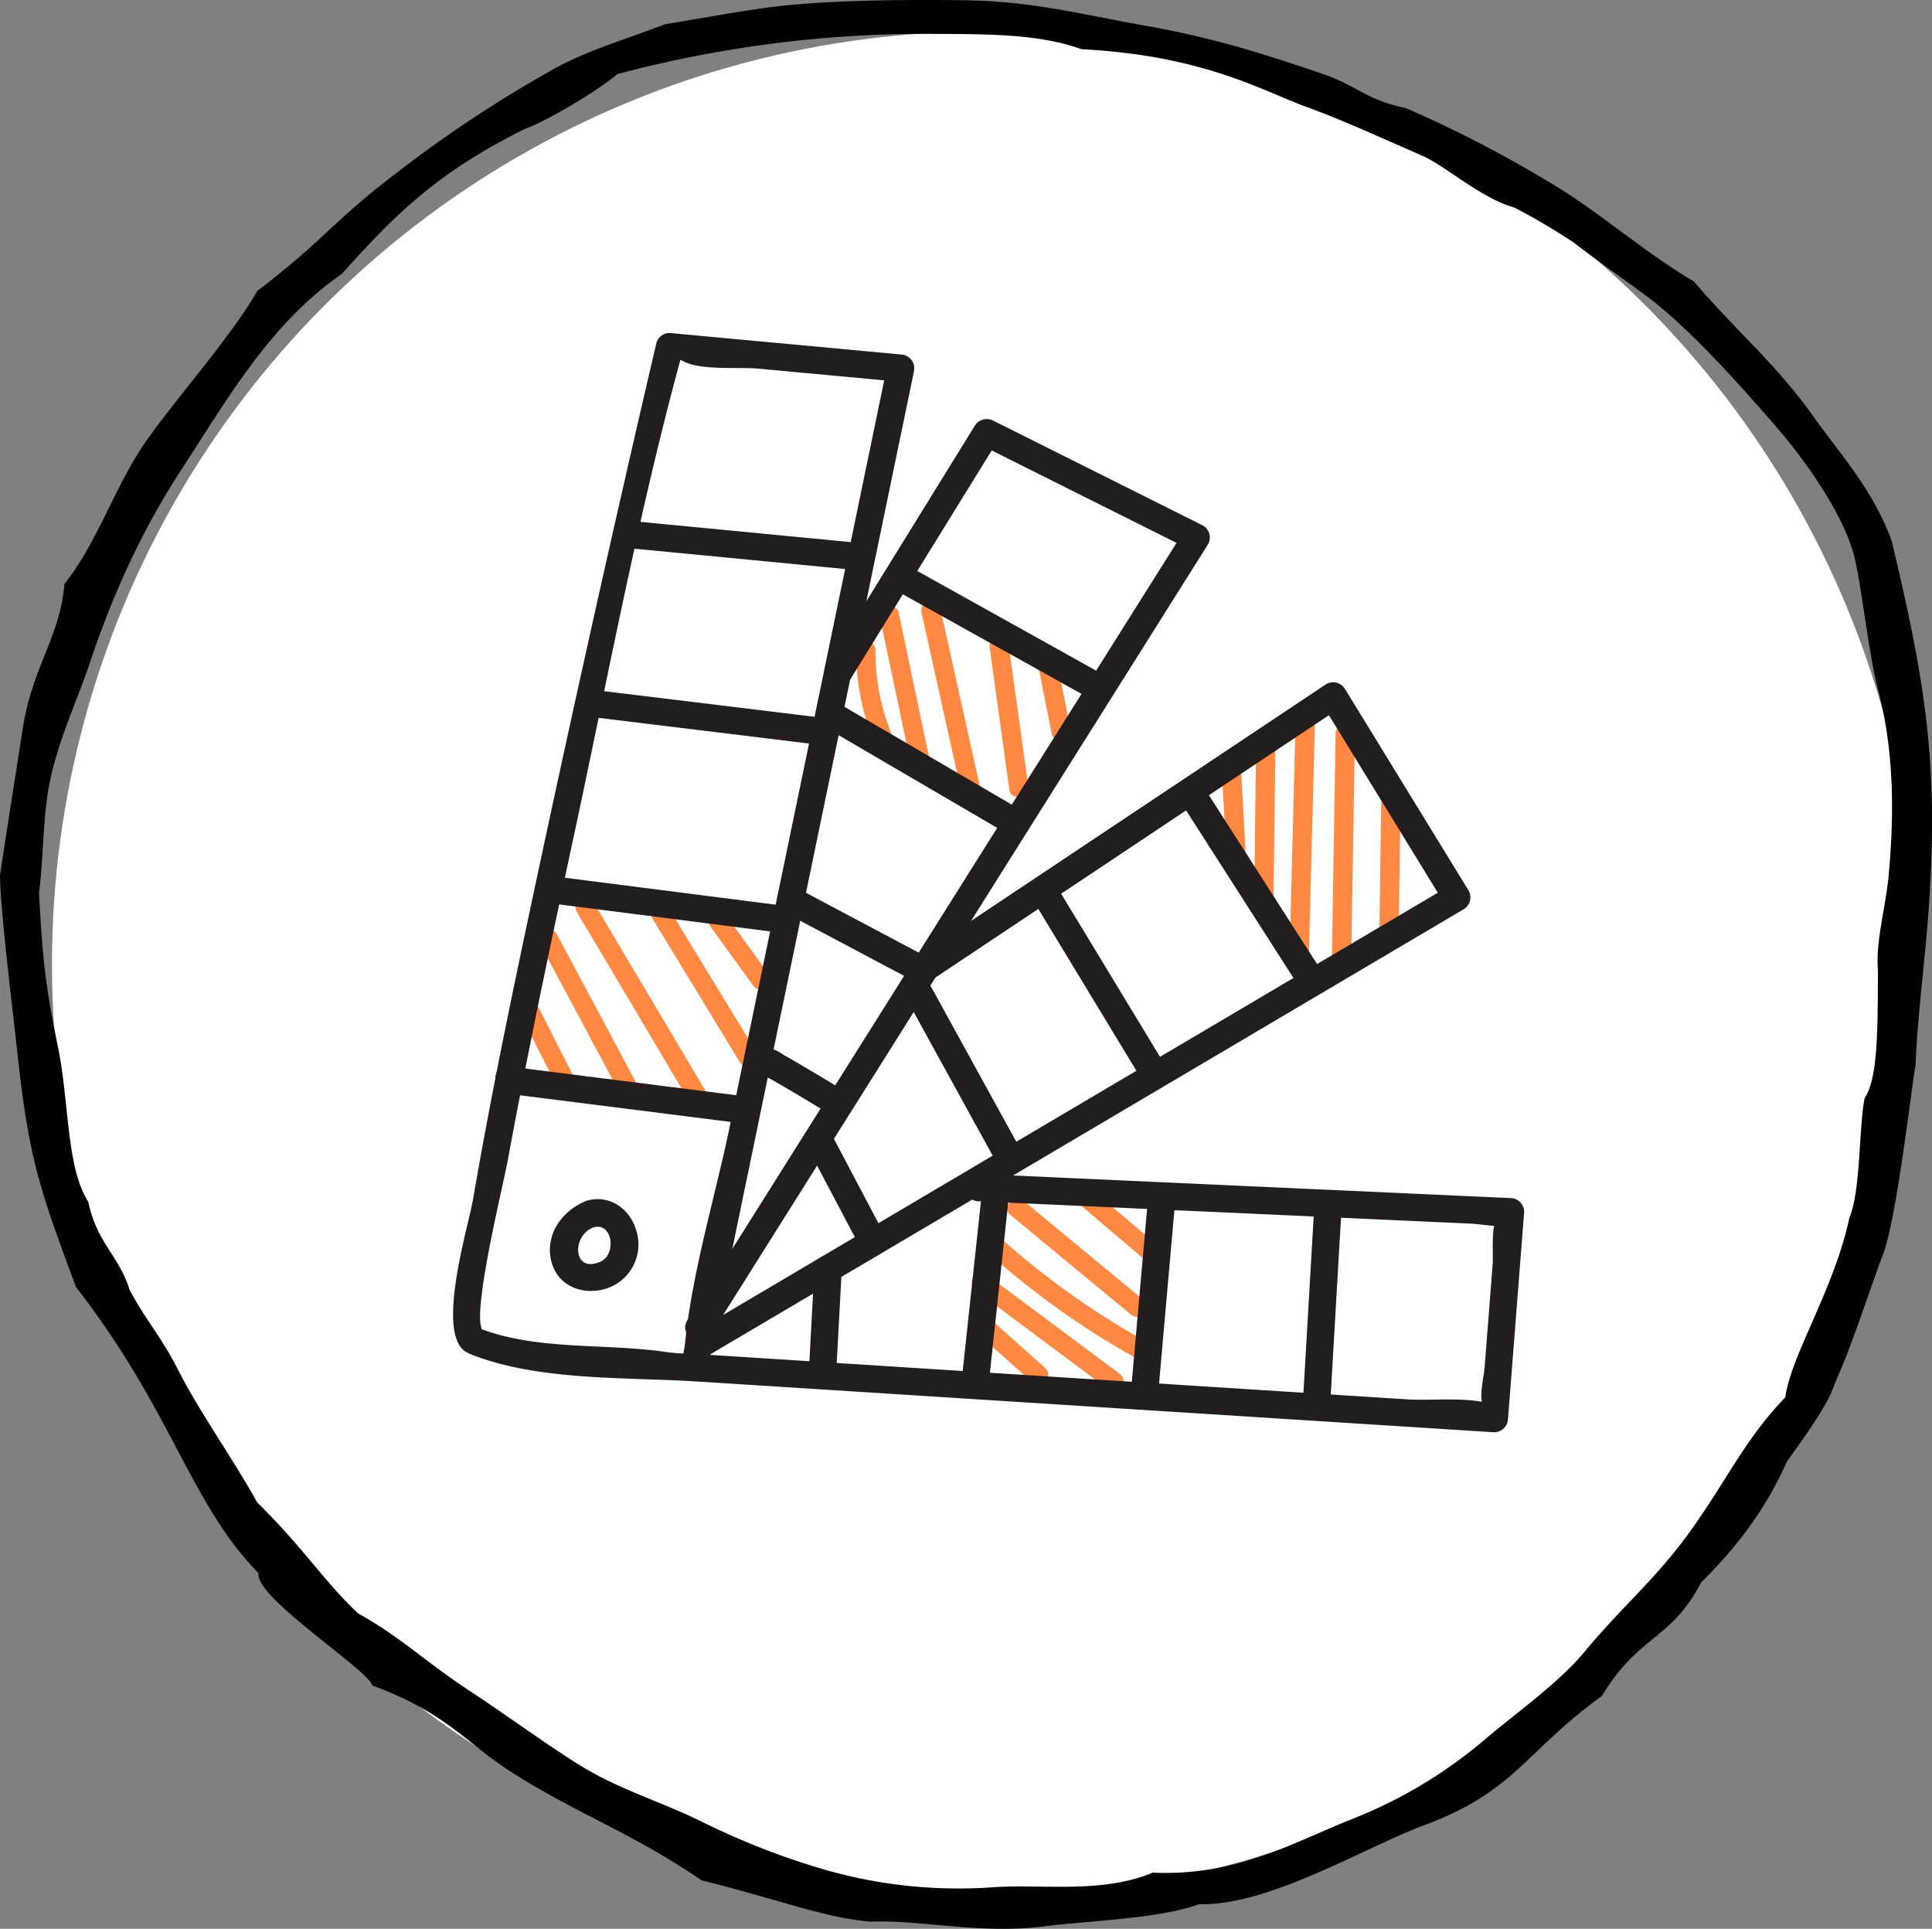 <?xml version="1.0" encoding="UTF-8"?>
<svg xmlns="http://www.w3.org/2000/svg" width="353.07" height="352.47" viewBox="0 0 353.07 352.47">
  <rect x="0" y="0" width="353.07" height="352.47" fill="#808080" stroke="none"/>
  <g id="ico_portfolio" transform="translate(-749.194 -3668.155)">
    <circle id="Ellipse_10" data-name="Ellipse 10" cx="170.5" cy="170.5" r="170.5" transform="translate(758.694 3673.891)" fill="#fff"></circle>
    <path id="Pfad_2049" data-name="Pfad 2049" d="M736.071,929.153c-8.338-.671-16.873-4.078-30.867-7.542-13-8.916-23.648-12.484-35.6-20.343-7.348-4.826-11.468-10.488-24.552-15.259-.874-2.99-21.531-16.055-20.8-20.53-12.538-12.745-15.635-29.424-33.351-52.274-6.693-17.927-8.621-23.438-10.74-42.947-.876-8.066-3.156-26.4-3.156-32.346,1.318-8.706,3.024-19.569,4.21-27.107,1.693-10.771,6.867-16.763,7.549-26.084,5.756-7.174,8.985-17.045,14.079-24.839,4.723-7.226,16.267-20.055,21.164-28.7,12.014-9.146,13.988-12.856,25.069-21.277a233.222,233.222,0,0,1,29.335-19.413c6.345-3.47,12.77-5.212,20.133-8.066,8.062-1.309,15.881-2.837,22.8-3.508,9.735-.943,22.359-.983,31.471-.878,12.7.147,20.945,2.417,33.345,4.629,12.458,2.223,20.769,4.842,32.7,8.876,6.376,2.27,7.7,4.645,15.1,6.229a221.215,221.215,0,0,1,26.215,13.544c9.1,5.374,17.247,12.774,26.38,18.11,7.961,9.333,14.941,14.984,21.746,24.552,5.123,7.2,10.874,13.329,14.382,22.8,6.6,27.522,8.764,42.571,6.565,70.139-.578,7.23-1.905,17.988-2.181,25.62-.887,5.207-3.486,28.387-6.019,34.884-2.07,5.314-5.087,15.138-8.713,23.341-1.267,4.032-5.738,10.049-8.738,14.255-3.035,6.69-7.156,13.65-15.718,22.16-5.651,10.767-11.131,9.279-18.16,20.76-14.144,10.243-15.8,17.432-32.475,23.606-10.588,3.921-28.512,14.844-41.115,14.416-7.177,2.69-20.379,3.033-28.439,4.07C756.348,931.489,745.338,928.812,736.071,929.153ZM920.2,755.347c-.48-5.263,1.4-11.436,1.954-17.435,1.017-11.1,1.017-22.629-1.954-33.933-1.768-6.753-2.995-19.061-4.36-24.393-2.036-7.875-9.224-17.772-13.854-23.149-8.929-10.363-17.346-19.368-24.379-24.555-5.219-3.853-7.3-5.169-13.008-9.554a118.933,118.933,0,0,0-10.843-6.4c-5.875-1.566-12.71-7.678-16.837-9.471-8.339-3.622-14.6-6.542-21.222-8.945-8.039-2.915-18.661-9.355-41.039-10.522-8.312-2.982-18.249-2.718-27.988-2.807a218.655,218.655,0,0,0-56.886,7.366c-3.341,2.982-13.454,8.887-16.846,10-15.586,7.75-23.291,15.109-33.44,26.483-13.071,9.03-20.809,22.676-29.415,35.885a139.468,139.468,0,0,0-9.086,16.278A164.8,164.8,0,0,0,593.5,698.9c-2.426,7.281-5.713,13.905-7.381,21.9-1.305,6.256-1.131,13.748-1.994,20.419.651,11.726,1.095,16.6,3.457,28.044,2.09,10.14,1.512,22.078,5.553,28.352,1.579,7.593,5.638,9.857,7.542,16.077,2.8,5.319,5.854,8.689,8.769,14.44,4.016,7.928,9.723,15.774,14.552,24.4,8.769,8.677,12.221,14.473,18.481,20.328,7.549,4.146,12.332,8.882,20.457,14.2,5.593,3.659,14.11,9.844,19.993,13.5,7.078,4.4,14.632,6.568,22.154,10.252a136.869,136.869,0,0,0,20.143,8.1,88.719,88.719,0,0,0,33.041,3.981c8.617-.669,20.218,1.236,29.364-2.687,15.559.693,25.782-5.6,36.857-9.953a85.834,85.834,0,0,0,24.19-14.654c5.707-4.833,13.089-9.987,17.874-15.731,7.563-9.081,13.283-13.421,19.995-22.975,6.456-9.2,9.437-15.93,16.719-23.559,1.044-7.741,8.887-19.643,11.691-32.738,2.139-5.2,1.708-16.356,2.807-21.967C920.393,774.9,920.1,764.141,920.2,755.347Z" transform="translate(172.194 3090.155)" fill-rule="evenodd"></path>
    <g id="ico_offline" transform="translate(654 3258)">
      <g id="Gruppe_319" data-name="Gruppe 319" transform="translate(178 471)">
        <g id="Gruppe_300" data-name="Gruppe 300" transform="translate(95.56 180.116)">
          <g id="Gruppe_299" data-name="Gruppe 299">
            <path id="Pfad_510" data-name="Pfad 510" d="M284.2,363.5l9.578,8.566c1.692,1.512,4.2-.985,2.5-2.5Q291.49,365.286,286.7,361c-1.692-1.512-4.2.978-2.5,2.5Z" transform="translate(-283.635 -360.533)" fill="#ff8942"></path>
          </g>
        </g>
        <g id="Gruppe_302" data-name="Gruppe 302" transform="translate(94.781 171.603)">
          <g id="Gruppe_301" data-name="Gruppe 301">
            <path id="Pfad_511" data-name="Pfad 511" d="M284.278,362.7l24.483,18.255c1.824,1.359,3.593-1.706,1.783-3.052q-12.235-9.124-24.483-18.255c-1.824-1.359-3.586,1.706-1.783,3.052Z" transform="translate(-283.523 -359.306)" fill="#ff8942"></path>
          </g>
        </g>
        <g id="Gruppe_304" data-name="Gruppe 304" transform="translate(97.269 165.177)">
          <g id="Gruppe_303" data-name="Gruppe 303">
            <path id="Pfad_512" data-name="Pfad 512" d="M284.451,361.345A149.563,149.563,0,0,0,310.8,380.2c1.984,1.117,3.766-1.935,1.782-3.052a145.885,145.885,0,0,1-25.634-18.3c-1.692-1.512-4.2.985-2.5,2.5Z" transform="translate(-283.882 -358.379)" fill="#ff8942"></path>
          </g>
        </g>
        <g id="Gruppe_306" data-name="Gruppe 306" transform="translate(101.267 158.258)">
          <g id="Gruppe_305" data-name="Gruppe 305">
            <path id="Pfad_513" data-name="Pfad 513" d="M285.053,360.317q11.007,9.092,22,18.178c1.741,1.436,4.251-1.047,2.5-2.5l-21.993-18.179c-1.741-1.436-4.259,1.054-2.5,2.5Z" transform="translate(-284.458 -357.382)" fill="#ff8942"></path>
          </g>
        </g>
        <g id="Gruppe_308" data-name="Gruppe 308" transform="translate(114.219 156.555)">
          <g id="Gruppe_307" data-name="Gruppe 307">
            <path id="Pfad_514" data-name="Pfad 514" d="M286.91,360.082l12.734,10.84c1.727,1.464,4.238-1.026,2.5-2.5l-12.734-10.834c-1.727-1.47-4.238,1.02-2.5,2.5Z" transform="translate(-286.326 -357.136)" fill="#ff8942"></path>
          </g>
        </g>
        <g id="Gruppe_310" data-name="Gruppe 310" transform="translate(140.428 77.389)">
          <g id="Gruppe_309" data-name="Gruppe 309">
            <path id="Pfad_515" data-name="Pfad 515" d="M290.108,347.428q.447,8.1.888,16.2c.125,2.268,3.662,2.282,3.537,0l-.895-16.2c-.118-2.268-3.655-2.282-3.53,0Z" transform="translate(-290.105 -345.722)" fill="#ff8942"></path>
          </g>
        </g>
        <g id="Gruppe_312" data-name="Gruppe 312" transform="translate(146.41 72.968)">
          <g id="Gruppe_311" data-name="Gruppe 311">
            <path id="Pfad_516" data-name="Pfad 516" d="M291.307,346.793q-.166,13.993-.34,27.979c-.028,2.275,3.509,2.275,3.537,0q.166-13.993.333-27.979c.028-2.275-3.5-2.282-3.53,0Z" transform="translate(-290.967 -345.085)" fill="#ff8942"></path>
          </g>
        </g>
        <g id="Gruppe_314" data-name="Gruppe 314" transform="translate(152.88 70.03)">
          <g id="Gruppe_313" data-name="Gruppe 313">
            <path id="Pfad_517" data-name="Pfad 517" d="M292.969,346.367q-.541,20.609-1.068,41.226c-.056,2.275,3.475,2.275,3.537,0l1.061-41.226c.063-2.275-3.475-2.275-3.53,0Z" transform="translate(-291.9 -344.661)" fill="#ff8942"></path>
          </g>
        </g>
        <g id="Gruppe_316" data-name="Gruppe 316" transform="translate(160.6 71.494)">
          <g id="Gruppe_315" data-name="Gruppe 315">
            <path id="Pfad_518" data-name="Pfad 518" d="M293.686,346.578q-.333,20.381-.673,40.754c-.042,2.275,3.5,2.275,3.53,0q.343-20.38.68-40.754c.042-2.275-3.5-2.275-3.537,0Z" transform="translate(-293.013 -344.872)" fill="#ff8942"></path>
          </g>
        </g>
        <g id="Gruppe_318" data-name="Gruppe 318" transform="translate(169.284 84.255)">
          <g id="Gruppe_317" data-name="Gruppe 317">
            <path id="Pfad_519" data-name="Pfad 519" d="M294.584,348.418q-.156,11.3-.319,22.59c-.035,2.275,3.5,2.275,3.537,0q.156-11.3.319-22.59c.028-2.275-3.5-2.275-3.537,0Z" transform="translate(-294.265 -346.712)" fill="#ff8942"></path>
          </g>
        </g>
        <g id="Gruppe_290" data-name="Gruppe 290" transform="translate(73.667 56.277)">
          <g id="Gruppe_289" data-name="Gruppe 289">
            <path id="Pfad_505" data-name="Pfad 505" d="M280.479,344.384a43.211,43.211,0,0,0,4.557,19.586c1.006,2.039,4.057.25,3.052-1.783a39.217,39.217,0,0,1-4.078-17.8,1.766,1.766,0,0,0-3.53,0Z" transform="translate(-280.479 -342.678)" fill="#ff8942"></path>
          </g>
        </g>
        <g id="Gruppe_292" data-name="Gruppe 292" transform="translate(77.979 49.883)">
          <g id="Gruppe_291" data-name="Gruppe 291">
            <path id="Pfad_506" data-name="Pfad 506" d="M281.145,343.967q2.736,12.994,5.479,26c.465,2.226,3.87,1.283,3.405-.943q-2.736-12.994-5.479-26c-.465-2.22-3.877-1.283-3.405.943Z" transform="translate(-281.101 -341.756)" fill="#ff8942"></path>
          </g>
        </g>
        <g id="Gruppe_294" data-name="Gruppe 294" transform="translate(85.563 48.963)">
          <g id="Gruppe_293" data-name="Gruppe 293">
            <path id="Pfad_507" data-name="Pfad 507" d="M282.242,343.833q3.641,16.4,7.276,32.8c.493,2.22,3.9,1.283,3.412-.936q-3.641-16.406-7.282-32.806c-.492-2.219-3.9-1.276-3.406.943Z" transform="translate(-282.194 -341.623)" fill="#ff8942"></path>
          </g>
        </g>
        <g id="Gruppe_296" data-name="Gruppe 296" transform="translate(98.034 55.278)">
          <g id="Gruppe_295" data-name="Gruppe 295">
            <path id="Pfad_508" data-name="Pfad 508" d="M284.012,344.753q1.8,13,3.607,25.995c.312,2.247,3.724,1.29,3.412-.936q-1.81-13-3.613-26c-.312-2.247-3.717-1.29-3.405.936Z" transform="translate(-283.992 -342.534)" fill="#ff8942"></path>
          </g>
        </g>
        <g id="Gruppe_298" data-name="Gruppe 298" transform="translate(106.81 58.252)">
          <g id="Gruppe_297" data-name="Gruppe 297">
            <path id="Pfad_509" data-name="Pfad 509" d="M285.3,345.177q1.269,6.377,2.538,12.748c.444,2.227,3.849,1.283,3.412-.943l-2.538-12.748c-.444-2.226-3.849-1.283-3.412.943Z" transform="translate(-285.257 -342.963)" fill="#ff8942"></path>
          </g>
        </g>
        <g id="Gruppe_280" data-name="Gruppe 280" transform="translate(11.986 121.655)">
          <g id="Gruppe_279" data-name="Gruppe 279">
            <path id="Pfad_500" data-name="Pfad 500" d="M271.8,354.779q3.777,7.438,7.56,14.884c1.034,2.025,4.078.236,3.052-1.789q-3.777-7.439-7.56-14.877c-1.033-2.025-4.085-.243-3.052,1.782Z" transform="translate(-271.586 -352.104)" fill="#ff8942"></path>
          </g>
        </g>
        <g id="Gruppe_282" data-name="Gruppe 282" transform="translate(15.674 108.997)">
          <g id="Gruppe_281" data-name="Gruppe 281">
            <path id="Pfad_501" data-name="Pfad 501" d="M272.343,352.947l14.808,27.708c1.068,2.011,4.12.229,3.052-1.782L275.4,351.158c-1.075-2-4.127-.222-3.052,1.789Z" transform="translate(-272.117 -350.279)" fill="#ff8942"></path>
          </g>
        </g>
        <g id="Gruppe_284" data-name="Gruppe 284" transform="translate(22.361 103.201)">
          <g id="Gruppe_283" data-name="Gruppe 283">
            <path id="Pfad_502" data-name="Pfad 502" d="M273.342,352.075q10.123,17.052,20.252,34.1c1.158,1.956,4.217.18,3.052-1.783q-10.123-17.052-20.252-34.1c-1.158-1.956-4.217-.18-3.052,1.783Z" transform="translate(-273.081 -349.444)" fill="#ff8942"></path>
          </g>
        </g>
        <g id="Gruppe_286" data-name="Gruppe 286" transform="translate(36.18 104.437)">
          <g id="Gruppe_285" data-name="Gruppe 285">
            <path id="Pfad_503" data-name="Pfad 503" d="M275.345,352.244l16.022,26.321c1.186,1.935,4.245.166,3.059-1.783q-8.021-13.16-16.028-26.321c-1.186-1.942-4.245-.167-3.052,1.782Z" transform="translate(-275.074 -349.622)" fill="#ff8942"></path>
          </g>
        </g>
        <g id="Gruppe_288" data-name="Gruppe 288" transform="translate(46.641 105.841)">
          <g id="Gruppe_287" data-name="Gruppe 287">
            <path id="Pfad_504" data-name="Pfad 504" d="M276.913,352.382l7.823,10.82c1.325,1.824,4.39.063,3.052-1.789l-7.823-10.82c-1.325-1.824-4.39-.063-3.052,1.789Z" transform="translate(-276.582 -349.824)" fill="#ff8942"></path>
          </g>
        </g>
        <g id="Gruppe_238" data-name="Gruppe 238" transform="translate(0 0)">
          <g id="Gruppe_237" data-name="Gruppe 237">
            <path id="Pfad_479" data-name="Pfad 479" d="M275.361,516.946c-2.435-2.011,3.607-26.418,4.453-31.023,3.6-19.559,7.713-39.027,11.895-58.468,6.381-29.616,11.95-59.793,19.968-89.027-.236.86-2.892-.229.437,1.4,3.308,1.616,9.932.922,13.587,1.262l25.946,2.414q-1.207-1.592-2.413-3.17-8.187,39.554-16.375,79.116-6.222,30.046-12.443,60.1c-2.663,12.866-6.79,26.224-8.136,39.3a18.05,18.05,0,0,1-.77,3.724c-.354,1.047,2.691-1.463,1.782-1.484a36.545,36.545,0,0,1-4.446-.291c-11.243-1.685-23.859-.18-34.6-4.5-2.989-1.2-4.286,3.641-1.331,4.834,12.165,4.9,27.992,4.245,40.928,5a2.53,2.53,0,0,0,2.413-1.838q18.893-91.323,37.8-182.631a2.544,2.544,0,0,0-2.414-3.17q-21.109-1.966-42.218-3.926a2.514,2.514,0,0,0-2.421,1.838q-11.018,47.212-21.182,94.631c-4.4,20.578-8.767,41.191-12.339,61.929-.832,4.813-6.575,23.449-1.671,27.521C274.279,522.536,277.844,519.012,275.361,516.946Z" transform="translate(-269.857 -334.564)" fill="#241d1d"></path>
          </g>
        </g>
        <g id="Gruppe_240" data-name="Gruppe 240" transform="translate(17.688 158.282)">
          <g id="Gruppe_239" data-name="Gruppe 239">
            <path id="Pfad_480" data-name="Pfad 480" d="M278.894,357.772c-4.286,1.8-7.359,6.02-6.263,10.833s6.117,6.6,10.48,4.987a8.461,8.461,0,0,0,5.091-10.445c-1.158-4.078-5.112-6.811-9.308-5.375-3.031,1.033-1.727,5.874,1.332,4.827,3.634-1.241,4.467,4.9,1.38,6.235-4.98,2.15-5.251-4.605-1.38-6.235C283.152,361.365,281.862,356.517,278.894,357.772Z" transform="translate(-272.408 -357.385)" fill="#241d1d"></path>
          </g>
        </g>
        <g id="Gruppe_242" data-name="Gruppe 242" transform="translate(7.732 134.01)">
          <g id="Gruppe_241" data-name="Gruppe 241">
            <path id="Pfad_481" data-name="Pfad 481" d="M273.35,358.916q21.359,2.694,42.717,5.4c3.184.4,3.156-4.605,0-5.008q-21.359-2.695-42.717-5.4c-3.184-.4-3.156,4.605,0,5.008Z" transform="translate(-270.972 -353.886)" fill="#241d1d"></path>
          </g>
        </g>
        <g id="Gruppe_244" data-name="Gruppe 244" transform="translate(15.097 99.15)">
          <g id="Gruppe_243" data-name="Gruppe 243">
            <path id="Pfad_482" data-name="Pfad 482" d="M274.412,353.891q21.109,2.7,42.225,5.4c3.184.4,3.156-4.605,0-5.008q-21.109-2.705-42.225-5.4c-3.184-.409-3.156,4.605,0,5.008Z" transform="translate(-272.034 -348.859)" fill="#241d1d"></path>
          </g>
        </g>
        <g id="Gruppe_246" data-name="Gruppe 246" transform="translate(23.928 65.278)">
          <g id="Gruppe_245" data-name="Gruppe 245">
            <path id="Pfad_483" data-name="Pfad 483" d="M275.69,349l40.262,4.911c3.19.388,3.163-4.626,0-5.008L275.69,344c-3.19-.388-3.163,4.619,0,5.008Z" transform="translate(-273.307 -343.976)" fill="#241d1d"></path>
          </g>
        </g>
        <g id="Gruppe_248" data-name="Gruppe 248" transform="translate(30.298 34.359)">
          <g id="Gruppe_247" data-name="Gruppe 247">
            <path id="Pfad_484" data-name="Pfad 484" d="M276.626,344.54q20.37,1.956,40.747,3.926c3.2.3,3.184-4.7,0-5.008q-20.381-1.966-40.747-3.926c-3.211-.312-3.19,4.7,0,5.008Z" transform="translate(-274.226 -339.518)" fill="#241d1d"></path>
          </g>
        </g>
        <g id="Gruppe_250" data-name="Gruppe 250" transform="translate(42.408 15.746)">
          <g id="Gruppe_249" data-name="Gruppe 249">
            <path id="Pfad_485" data-name="Pfad 485" d="M306.226,384.266l27-43.7q-1.716.447-3.426.895,19.143,9.582,38.292,19.15c-.3-1.144-.6-2.282-.9-3.426L276.368,501.521c-1.72,2.74,2.615,5.257,4.328,2.531l90.823-144.339a2.514,2.514,0,0,0-.9-3.419q-19.143-9.582-38.292-19.15a2.569,2.569,0,0,0-3.426.895q-13.493,21.848-27,43.7c-1.7,2.753,2.636,5.271,4.328,2.532Z" transform="translate(-275.972 -336.834)" fill="#241d1d"></path>
          </g>
        </g>
        <g id="Gruppe_252" data-name="Gruppe 252" transform="translate(80.276 42.72)">
          <g id="Gruppe_251" data-name="Gruppe 251">
            <path id="Pfad_486" data-name="Pfad 486" d="M282.661,345.382l34.366,19.149c2.816,1.567,5.347-2.753,2.532-4.321l-34.366-19.149c-2.823-1.568-5.347,2.754-2.532,4.321Z" transform="translate(-281.432 -340.723)" fill="#241d1d"></path>
          </g>
        </g>
        <g id="Gruppe_254" data-name="Gruppe 254" transform="translate(66.551 67.242)">
          <g id="Gruppe_253" data-name="Gruppe 253">
            <path id="Pfad_487" data-name="Pfad 487" d="M280.66,348.947q15.959,9.322,31.911,18.65c2.788,1.637,5.313-2.691,2.532-4.321q-15.959-9.321-31.911-18.657c-2.788-1.63-5.313,2.7-2.532,4.328Z" transform="translate(-279.453 -344.259)" fill="#241d1d"></path>
          </g>
        </g>
        <g id="Gruppe_256" data-name="Gruppe 256" transform="translate(59.149 101.163)">
          <g id="Gruppe_255" data-name="Gruppe 255">
            <path id="Pfad_488" data-name="Pfad 488" d="M279.636,353.791q12.026,6.377,24.053,12.762c2.844,1.512,5.375-2.809,2.525-4.321q-12.027-6.388-24.053-12.769c-2.844-1.5-5.375,2.816-2.524,4.328Z" transform="translate(-278.386 -349.15)" fill="#241d1d"></path>
          </g>
        </g>
        <g id="Gruppe_258" data-name="Gruppe 258" transform="translate(54.825 130.593)">
          <g id="Gruppe_257" data-name="Gruppe 257">
            <path id="Pfad_489" data-name="Pfad 489" d="M280.181,358.4c-1.429.021-1.158-.444-.326.118.486.326,1.04.576,1.54.867,1.422.8,2.823,1.63,4.224,2.462,1.346.8,2.684,1.6,4.009,2.407.52.326,1.034.673,1.561.971.9.513.735.985.083-.208,1.54,2.83,5.861.305,4.328-2.531a7.17,7.17,0,0,0-2.587-2.025c-1.609-1.006-3.232-1.97-4.862-2.934s-3.26-1.928-4.911-2.858a6.877,6.877,0,0,0-3.059-1.276c-3.218.056-3.232,5.063,0,5.008Z" transform="translate(-277.762 -353.393)" fill="#241d1d"></path>
          </g>
        </g>
        <g id="Gruppe_260" data-name="Gruppe 260" transform="translate(42.994 63.817)">
          <g id="Gruppe_259" data-name="Gruppe 259">
            <path id="Pfad_490" data-name="Pfad 490" d="M320.04,398.515q37.557-25.041,75.114-50.076-1.706-.448-3.426-.895,11.3,18.4,22.589,36.822.447-1.716.895-3.426-68.976,40.74-137.952,81.495c-2.774,1.637-.257,5.965,2.525,4.321L417.737,385.26a2.533,2.533,0,0,0,.9-3.426q-11.288-18.4-22.583-36.822a2.535,2.535,0,0,0-3.426-.895q-37.557,25.031-75.114,50.076c-2.67,1.776-.166,6.117,2.525,4.321Z" transform="translate(-276.056 -343.765)" fill="#241d1d"></path>
          </g>
        </g>
        <g id="Gruppe_262" data-name="Gruppe 262" transform="translate(133.222 83.051)">
          <g id="Gruppe_261" data-name="Gruppe 261">
            <path id="Pfad_491" data-name="Pfad 491" d="M289.47,350.226q10.071,15.709,20.135,31.426c1.727,2.7,6.069.194,4.321-2.531Q303.866,363.411,293.8,347.7c-1.734-2.7-6.069-.2-4.328,2.525Z" transform="translate(-289.066 -346.538)" fill="#241d1d"></path>
          </g>
        </g>
        <g id="Gruppe_264" data-name="Gruppe 264" transform="translate(105.761 100.206)">
          <g id="Gruppe_263" data-name="Gruppe 263">
            <path id="Pfad_492" data-name="Pfad 492" d="M285.486,352.731q9.811,16.2,19.635,32.4c1.665,2.747,6,.236,4.321-2.531q-9.81-16.2-19.635-32.4c-1.672-2.747-6-.236-4.321,2.531Z" transform="translate(-285.106 -349.012)" fill="#241d1d"></path>
          </g>
        </g>
        <g id="Gruppe_266" data-name="Gruppe 266" transform="translate(82.732 118.324)">
          <g id="Gruppe_265" data-name="Gruppe 265">
            <path id="Pfad_493" data-name="Pfad 493" d="M282.12,355.389q8.094,14.721,16.2,29.456c1.554,2.823,5.875.3,4.321-2.531q-8.1-14.721-16.2-29.456c-1.554-2.823-5.881-.3-4.321,2.531Z" transform="translate(-281.786 -351.624)" fill="#241d1d"></path>
          </g>
        </g>
        <g id="Gruppe_268" data-name="Gruppe 268" transform="translate(64.587 145.309)">
          <g id="Gruppe_267" data-name="Gruppe 267">
            <path id="Pfad_494" data-name="Pfad 494" d="M279.483,359.3q4.661,8.832,9.328,17.672c1.505,2.851,5.826.326,4.321-2.525q-4.661-8.843-9.329-17.679c-1.505-2.851-5.826-.319-4.321,2.532Z" transform="translate(-279.17 -355.515)" fill="#241d1d"></path>
          </g>
        </g>
        <g id="Gruppe_270" data-name="Gruppe 270" transform="translate(41.579 153.665)">
          <g id="Gruppe_269" data-name="Gruppe 269">
            <path id="Pfad_495" data-name="Pfad 495" d="M330.3,361.73l57.213,2.6,32.563,1.477c2.178.1,4.938.7,7.1.326-2.566.444-.326-3.232-2.316-.728-.881,1.117-.493,6.333-.6,7.692l-1.477,18.893c-.139,1.81-.874,4.592-.5,6.422,1.033,5.049-.825-.541,2.046.513-4.272-1.567-11.166-.707-15.633-.992l-74.6-4.758-55.839-3.565c-3.218-.2-3.211,4.806,0,5.014l146.3,9.322a2.544,2.544,0,0,0,2.5-2.5q1.477-18.893,2.948-37.8a2.534,2.534,0,0,0-2.5-2.5q-48.605-2.206-97.2-4.418c-3.225-.146-3.218,4.862,0,5.007Z" transform="translate(-275.852 -356.72)" fill="#241d1d"></path>
          </g>
        </g>
        <g id="Gruppe_272" data-name="Gruppe 272" transform="translate(155.373 157.689)">
          <g id="Gruppe_271" data-name="Gruppe 271">
            <path id="Pfad_496" data-name="Pfad 496" d="M294.234,359.708l-1.97,33.874c-.18,3.225,4.827,3.211,5.008,0q.988-16.937,1.97-33.874c.187-3.218-4.827-3.2-5.007,0Z" transform="translate(-292.259 -357.3)" fill="#241d1d"></path>
          </g>
        </g>
        <g id="Gruppe_274" data-name="Gruppe 274" transform="translate(123.947 156.719)">
          <g id="Gruppe_273" data-name="Gruppe 273">
            <path id="Pfad_497" data-name="Pfad 497" d="M290.688,359.561q-1.477,16.687-2.948,33.382c-.285,3.211,4.73,3.19,5.008,0q1.477-16.687,2.948-33.382c.284-3.211-4.723-3.19-5.008,0Z" transform="translate(-287.728 -357.16)" fill="#241d1d"></path>
          </g>
        </g>
        <g id="Gruppe_276" data-name="Gruppe 276" transform="translate(93.015 156.237)">
          <g id="Gruppe_275" data-name="Gruppe 275">
            <path id="Pfad_498" data-name="Pfad 498" d="M286.719,359.48q-1.717,15.949-3.433,31.912c-.347,3.2,4.668,3.176,5.008,0q1.717-15.959,3.433-31.912c.347-3.2-4.661-3.177-5.008,0Z" transform="translate(-283.268 -357.09)" fill="#241d1d"></path>
          </g>
        </g>
        <g id="Gruppe_278" data-name="Gruppe 278" transform="translate(65.042 168.488)">
          <g id="Gruppe_277" data-name="Gruppe 277">
            <path id="Pfad_499" data-name="Pfad 499" d="M280.225,361.265l-.985,18.171c-.173,3.218,4.834,3.2,5.008,0l.985-18.171c.173-3.218-4.834-3.2-5.008,0Z" transform="translate(-279.235 -358.857)" fill="#241d1d"></path>
          </g>
        </g>
      </g>
    </g>
  </g>
</svg>
